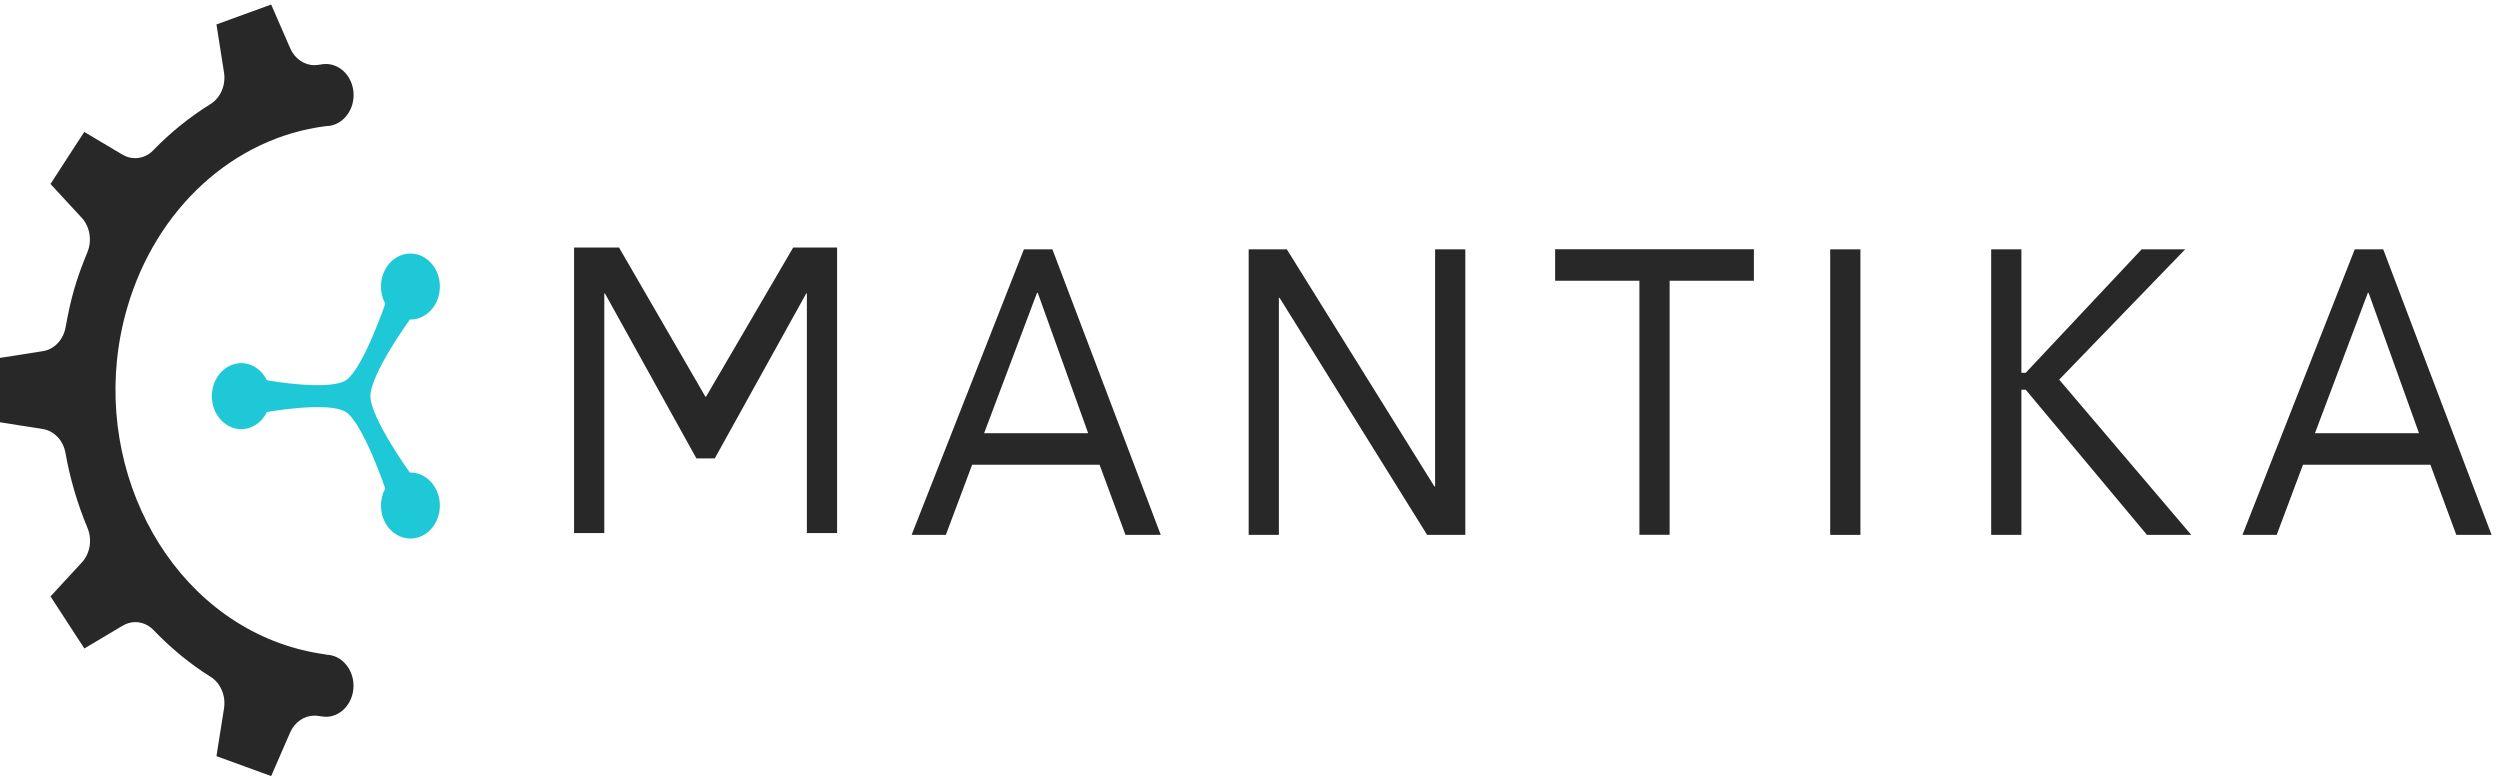 <?xml version="1.0" encoding="UTF-8"?>
<svg xmlns="http://www.w3.org/2000/svg" width="297" height="93" viewBox="0 0 297 93" fill="none">
  <path d="M121.65 29.623H125.025L137.899 63.546H133.706L130.627 55.208H115.491L112.367 63.546H108.299L121.639 29.623H121.65ZM123.275 34.791H123.195L116.912 51.466H129.275L123.286 34.791H123.275Z" fill="#282828"></path>
  <path d="M148.342 29.623H152.876L170.408 57.792H170.488V29.623H174.079V63.546H169.545L152.012 35.377H151.932V63.546H148.342V29.623Z" fill="#282828"></path>
  <path d="M208.362 33.352H198.351V63.533H194.761V33.352H184.75V29.61H208.362V33.352Z" fill="#282828"></path>
  <path d="M217.428 29.623H221.018V63.546H217.428V29.623Z" fill="#282828"></path>
  <path d="M236.551 29.623H240.141V44.287H240.653L254.424 29.623H259.595L244.63 45.102L260.322 63.546H255.061L240.653 46.298H240.141V63.546H236.551V29.623Z" fill="#282828"></path>
  <path d="M279.754 29.623H283.128L296.002 63.546H291.81L288.73 55.208H273.595L270.47 63.546H266.402L279.742 29.623H279.754ZM281.379 34.791H281.299L275.015 51.466H287.378L281.39 34.791H281.379Z" fill="#282828"></path>
  <path d="M68.199 29.406H73.54L83.8 47.125H83.88L94.231 29.406H99.447V63.329H95.856V34.867H95.777L84.914 54.457H82.732L71.869 34.867H71.79V63.329H68.199V29.406Z" fill="#282828"></path>
  <path d="M38.713 77.751C36.838 77.496 34.997 77.051 33.202 76.401C18.419 71.017 10.295 53.158 15.101 36.598C18.555 24.696 27.816 16.359 38.713 14.984C40.531 14.984 42.008 13.329 42.008 11.293C42.008 9.256 40.531 7.601 38.713 7.601C38.474 7.601 38.247 7.627 38.031 7.678C37.929 7.678 37.838 7.703 37.736 7.716C37.611 7.729 37.474 7.741 37.349 7.741C36.134 7.741 35.009 6.965 34.475 5.73L32.214 0.537L28.964 1.72L25.714 2.904L26.612 8.607C26.85 10.109 26.203 11.624 25.009 12.362C22.51 13.915 20.226 15.761 18.226 17.835C17.624 18.472 16.84 18.79 16.044 18.79C15.533 18.79 15.01 18.65 14.544 18.37L10.011 15.671L7.999 18.765L6 21.858L9.704 25.867C10.681 26.924 10.954 28.566 10.386 29.953C9.727 31.544 9.215 32.97 8.829 34.307C8.431 35.656 8.113 37.107 7.795 38.864C7.534 40.366 6.443 41.511 5.102 41.715L0 42.517V50.167L5.091 50.969C6.443 51.185 7.522 52.331 7.784 53.833C8.306 56.824 9.193 59.828 10.397 62.73C10.976 64.118 10.704 65.76 9.715 66.829L6 70.852L8.011 73.945L10.022 77.038L14.579 74.327C15.056 74.047 15.567 73.907 16.078 73.907C16.874 73.907 17.658 74.237 18.26 74.874C20.351 77.051 22.623 78.909 25.009 80.398C26.203 81.137 26.85 82.651 26.612 84.166L25.714 89.831L28.964 91.014L32.214 92.198L34.463 87.03C35.009 85.783 36.134 85.019 37.338 85.019C37.463 85.019 37.599 85.019 37.724 85.044C38.054 85.083 38.372 85.133 38.702 85.159C40.52 85.159 41.997 83.504 41.997 81.468C41.997 79.431 40.52 77.776 38.702 77.776L38.713 77.751Z" fill="#282828"></path>
  <path d="M45.257 34.066C45.257 34.804 45.451 35.491 45.769 36.09C45.769 36.09 43.11 43.867 41.087 45.178C39.053 46.489 31.713 45.178 31.713 45.178C31.122 43.969 29.986 43.141 28.668 43.141C26.736 43.141 25.168 44.898 25.168 47.062C25.168 49.226 26.736 50.983 28.668 50.983C29.986 50.983 31.122 50.155 31.713 48.946C31.713 48.946 39.053 47.635 41.087 48.946C43.121 50.257 45.769 58.034 45.769 58.034C45.451 58.62 45.257 59.307 45.257 60.058C45.257 62.222 46.825 63.979 48.757 63.979C50.689 63.979 52.257 62.222 52.257 60.058C52.257 57.894 50.689 56.138 48.757 56.138C48.734 56.138 48.712 56.138 48.689 56.138C48.689 56.138 44.008 49.671 44.008 47.049C44.008 44.427 48.689 37.961 48.689 37.961C48.712 37.961 48.734 37.961 48.757 37.961C50.689 37.961 52.257 36.204 52.257 34.04C52.257 31.876 50.689 30.12 48.757 30.12C46.825 30.12 45.257 31.876 45.257 34.04V34.066Z" fill="#1FC8D6"></path>
</svg>
